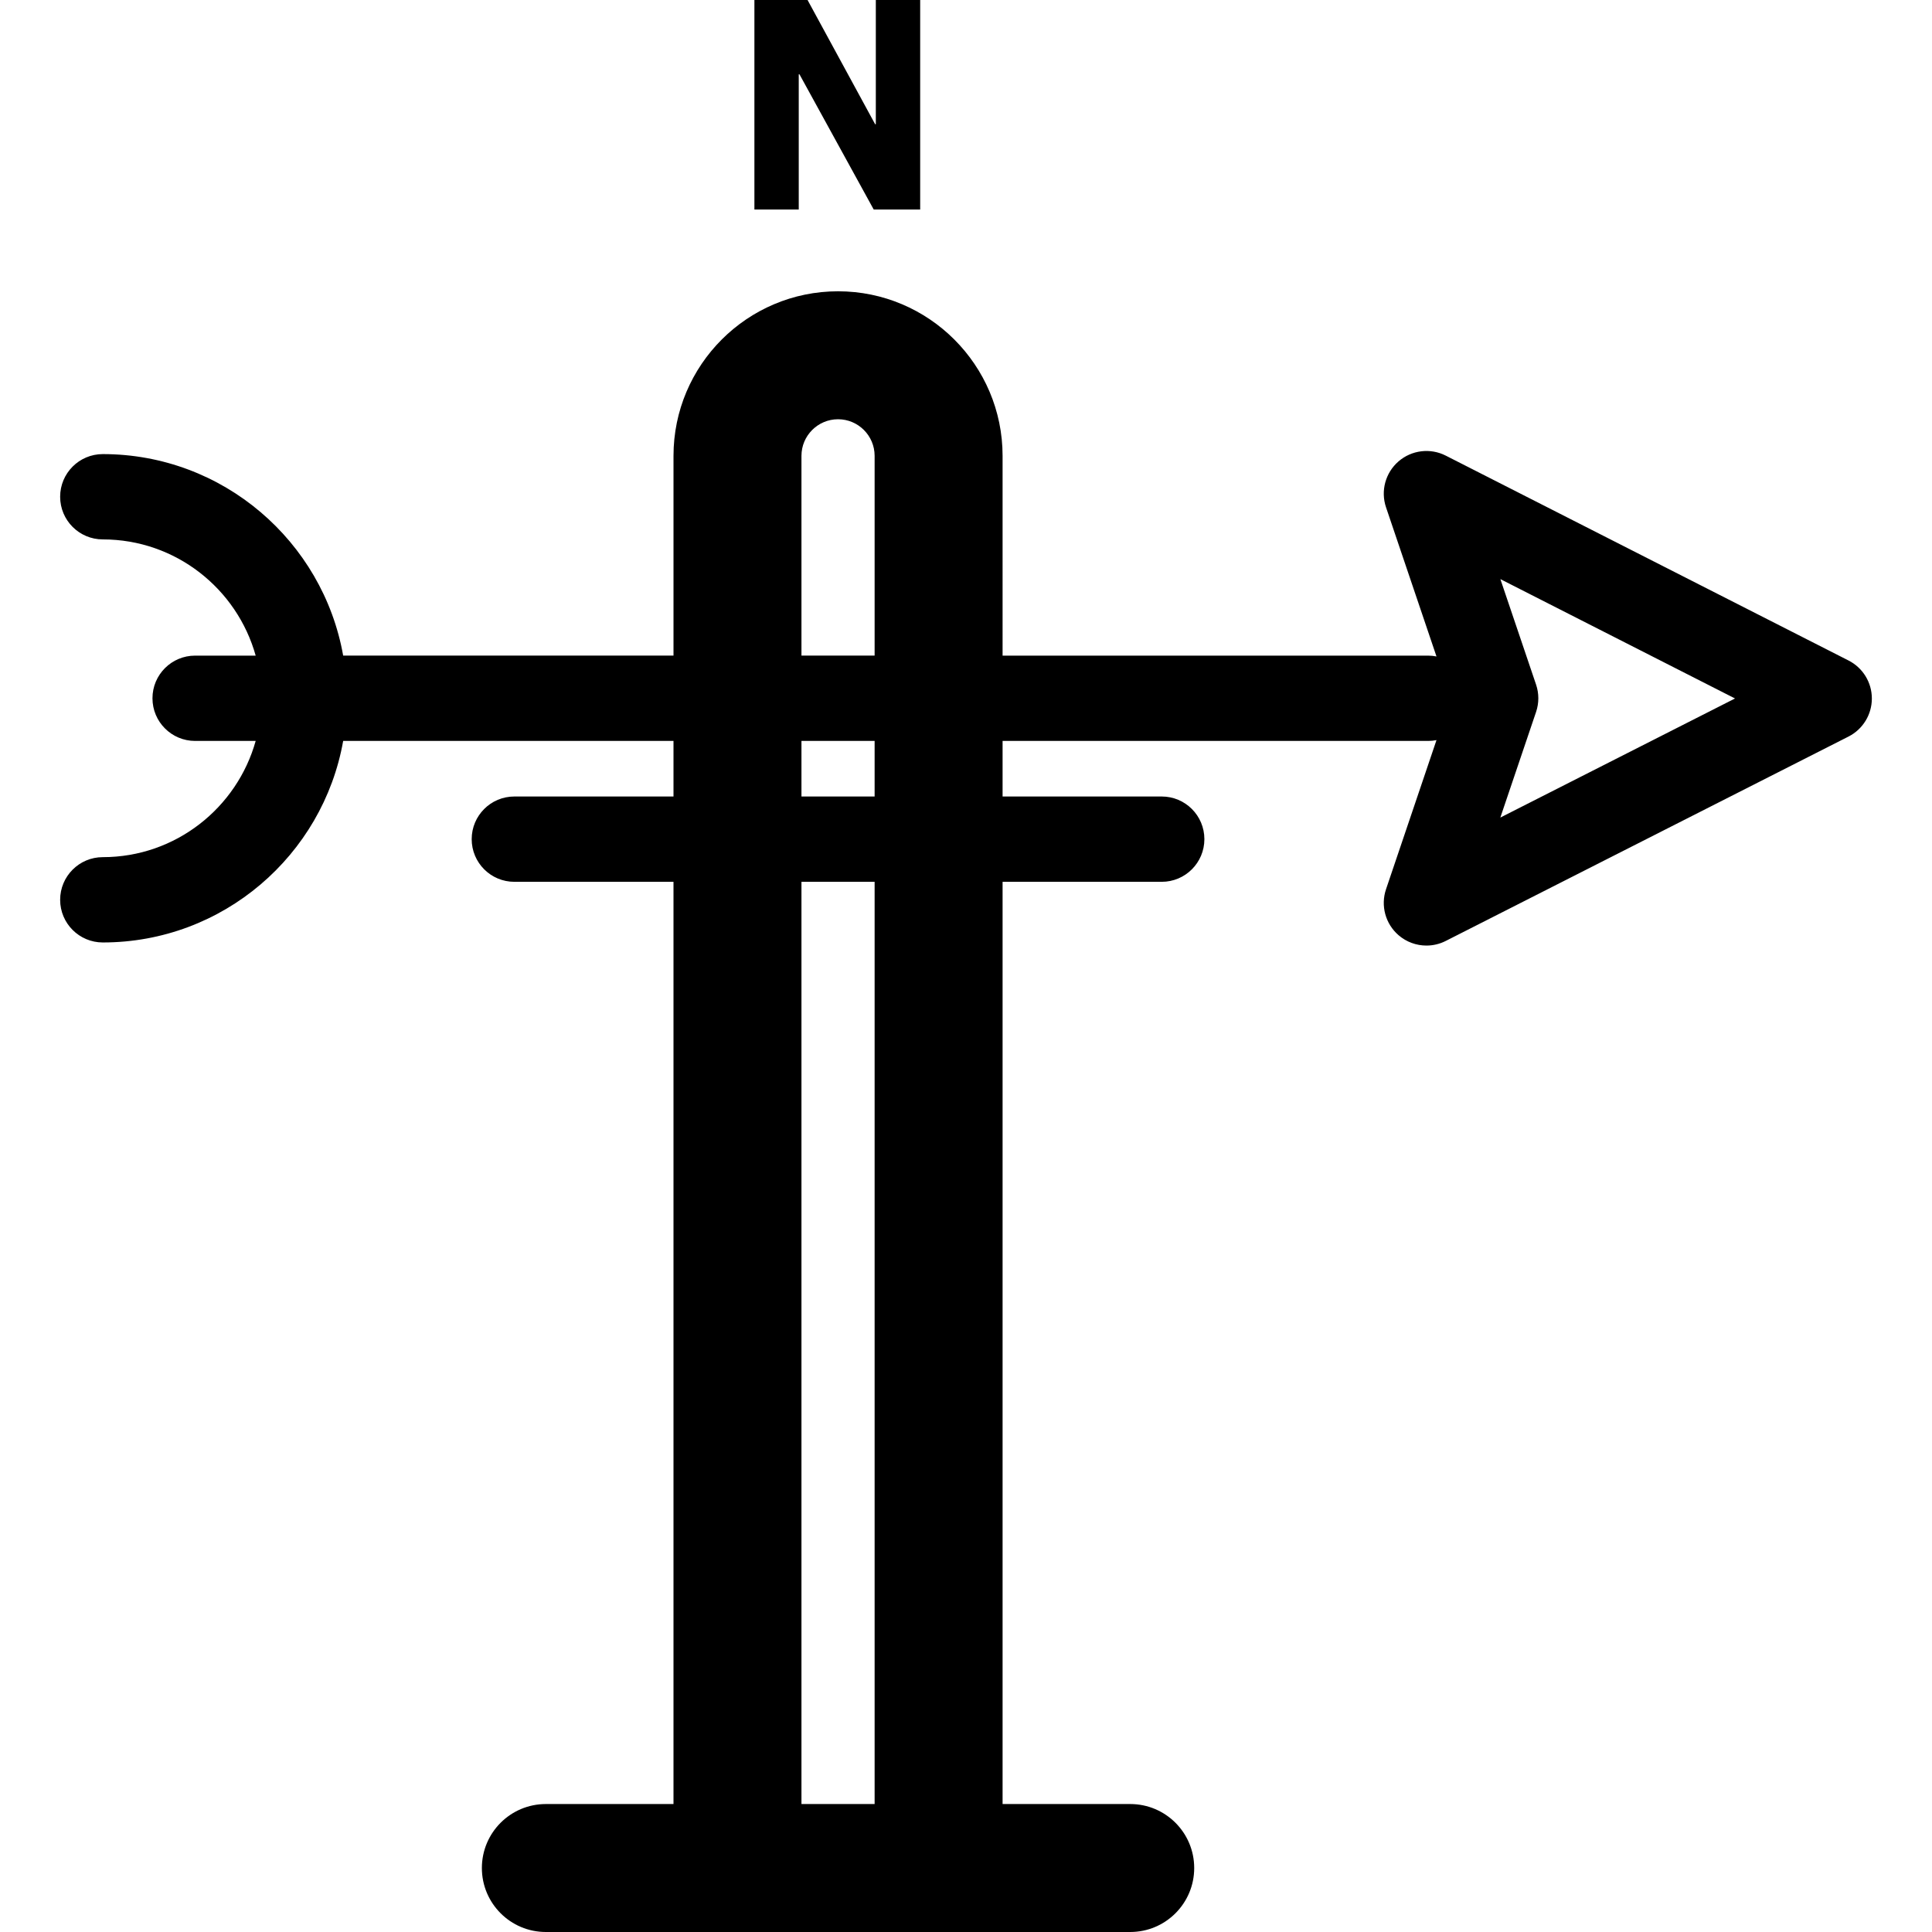 <?xml version="1.0" encoding="iso-8859-1"?>
<!-- Uploaded to: SVG Repo, www.svgrepo.com, Generator: SVG Repo Mixer Tools -->
<!DOCTYPE svg PUBLIC "-//W3C//DTD SVG 1.1//EN" "http://www.w3.org/Graphics/SVG/1.1/DTD/svg11.dtd">
<svg fill="#000000" height="800px" width="800px" version="1.1" id="Capa_1" xmlns="http://www.w3.org/2000/svg" xmlns:xlink="http://www.w3.org/1999/xlink" 
	 viewBox="0 0 226.471 226.471" xml:space="preserve">
<g>
	<polygon points="93.63,8.709 93.713,8.709 102.418,24.562 107.864,24.562 107.864,0 102.665,0 102.665,14.56 102.583,14.56 
		94.662,0 88.432,0 88.432,24.562 93.63,24.562 	"/>
	<path d="M216.688,77.425l-47.214-24.016c-1.81-0.922-4.001-0.655-5.538,0.675s-2.116,3.458-1.465,5.384l5.916,17.482
		c-0.313-0.061-0.634-0.097-0.965-0.097h-49.898V53.433c0-10.636-8.652-19.288-19.288-19.288s-19.288,8.652-19.288,19.288v23.419
		H40.227C37.854,63.447,26.127,53.23,12.05,53.23c-2.762,0-5,2.239-5,5s2.238,5,5,5c8.535,0,15.729,5.778,17.921,13.623h-7.098
		c-2.762,0-5,2.239-5,5s2.238,5,5,5h7.098c-2.192,7.845-9.387,13.623-17.921,13.623c-2.762,0-5,2.239-5,5s2.238,5,5,5
		c14.077,0,25.804-10.217,28.177-23.623h38.721v6.514H60.292c-2.762,0-5,2.239-5,5s2.238,5,5,5h18.655v108.104H63.986
		c-4.143,0-7.5,3.358-7.5,7.5s3.357,7.5,7.5,7.5h68.5c4.143,0,7.5-3.358,7.5-7.5s-3.357-7.5-7.5-7.5h-14.962V103.367h18.655
		c2.762,0,5-2.239,5-5s-2.238-5-5-5h-18.655v-6.514h49.898c0.331,0,0.652-0.036,0.965-0.097l-5.916,17.482
		c-0.651,1.924-0.073,4.052,1.463,5.382c0.929,0.804,2.096,1.22,3.274,1.22c0.771,0,1.546-0.178,2.262-0.541l47.214-23.959
		c1.679-0.852,2.736-2.574,2.737-4.457S218.366,78.279,216.688,77.425z M93.948,53.433c0-2.364,1.924-4.288,4.288-4.288
		s4.288,1.924,4.288,4.288v23.419h-8.576V53.433z M102.524,211.471h-8.576V103.367h8.576V211.471z M102.524,93.367h-8.576v-6.514
		h8.576V93.367z M175.87,95.837l4.19-12.382c0.352-1.04,0.352-2.166,0-3.205l-4.185-12.365l27.506,13.991L175.87,95.837z"/>
</g>
</svg>